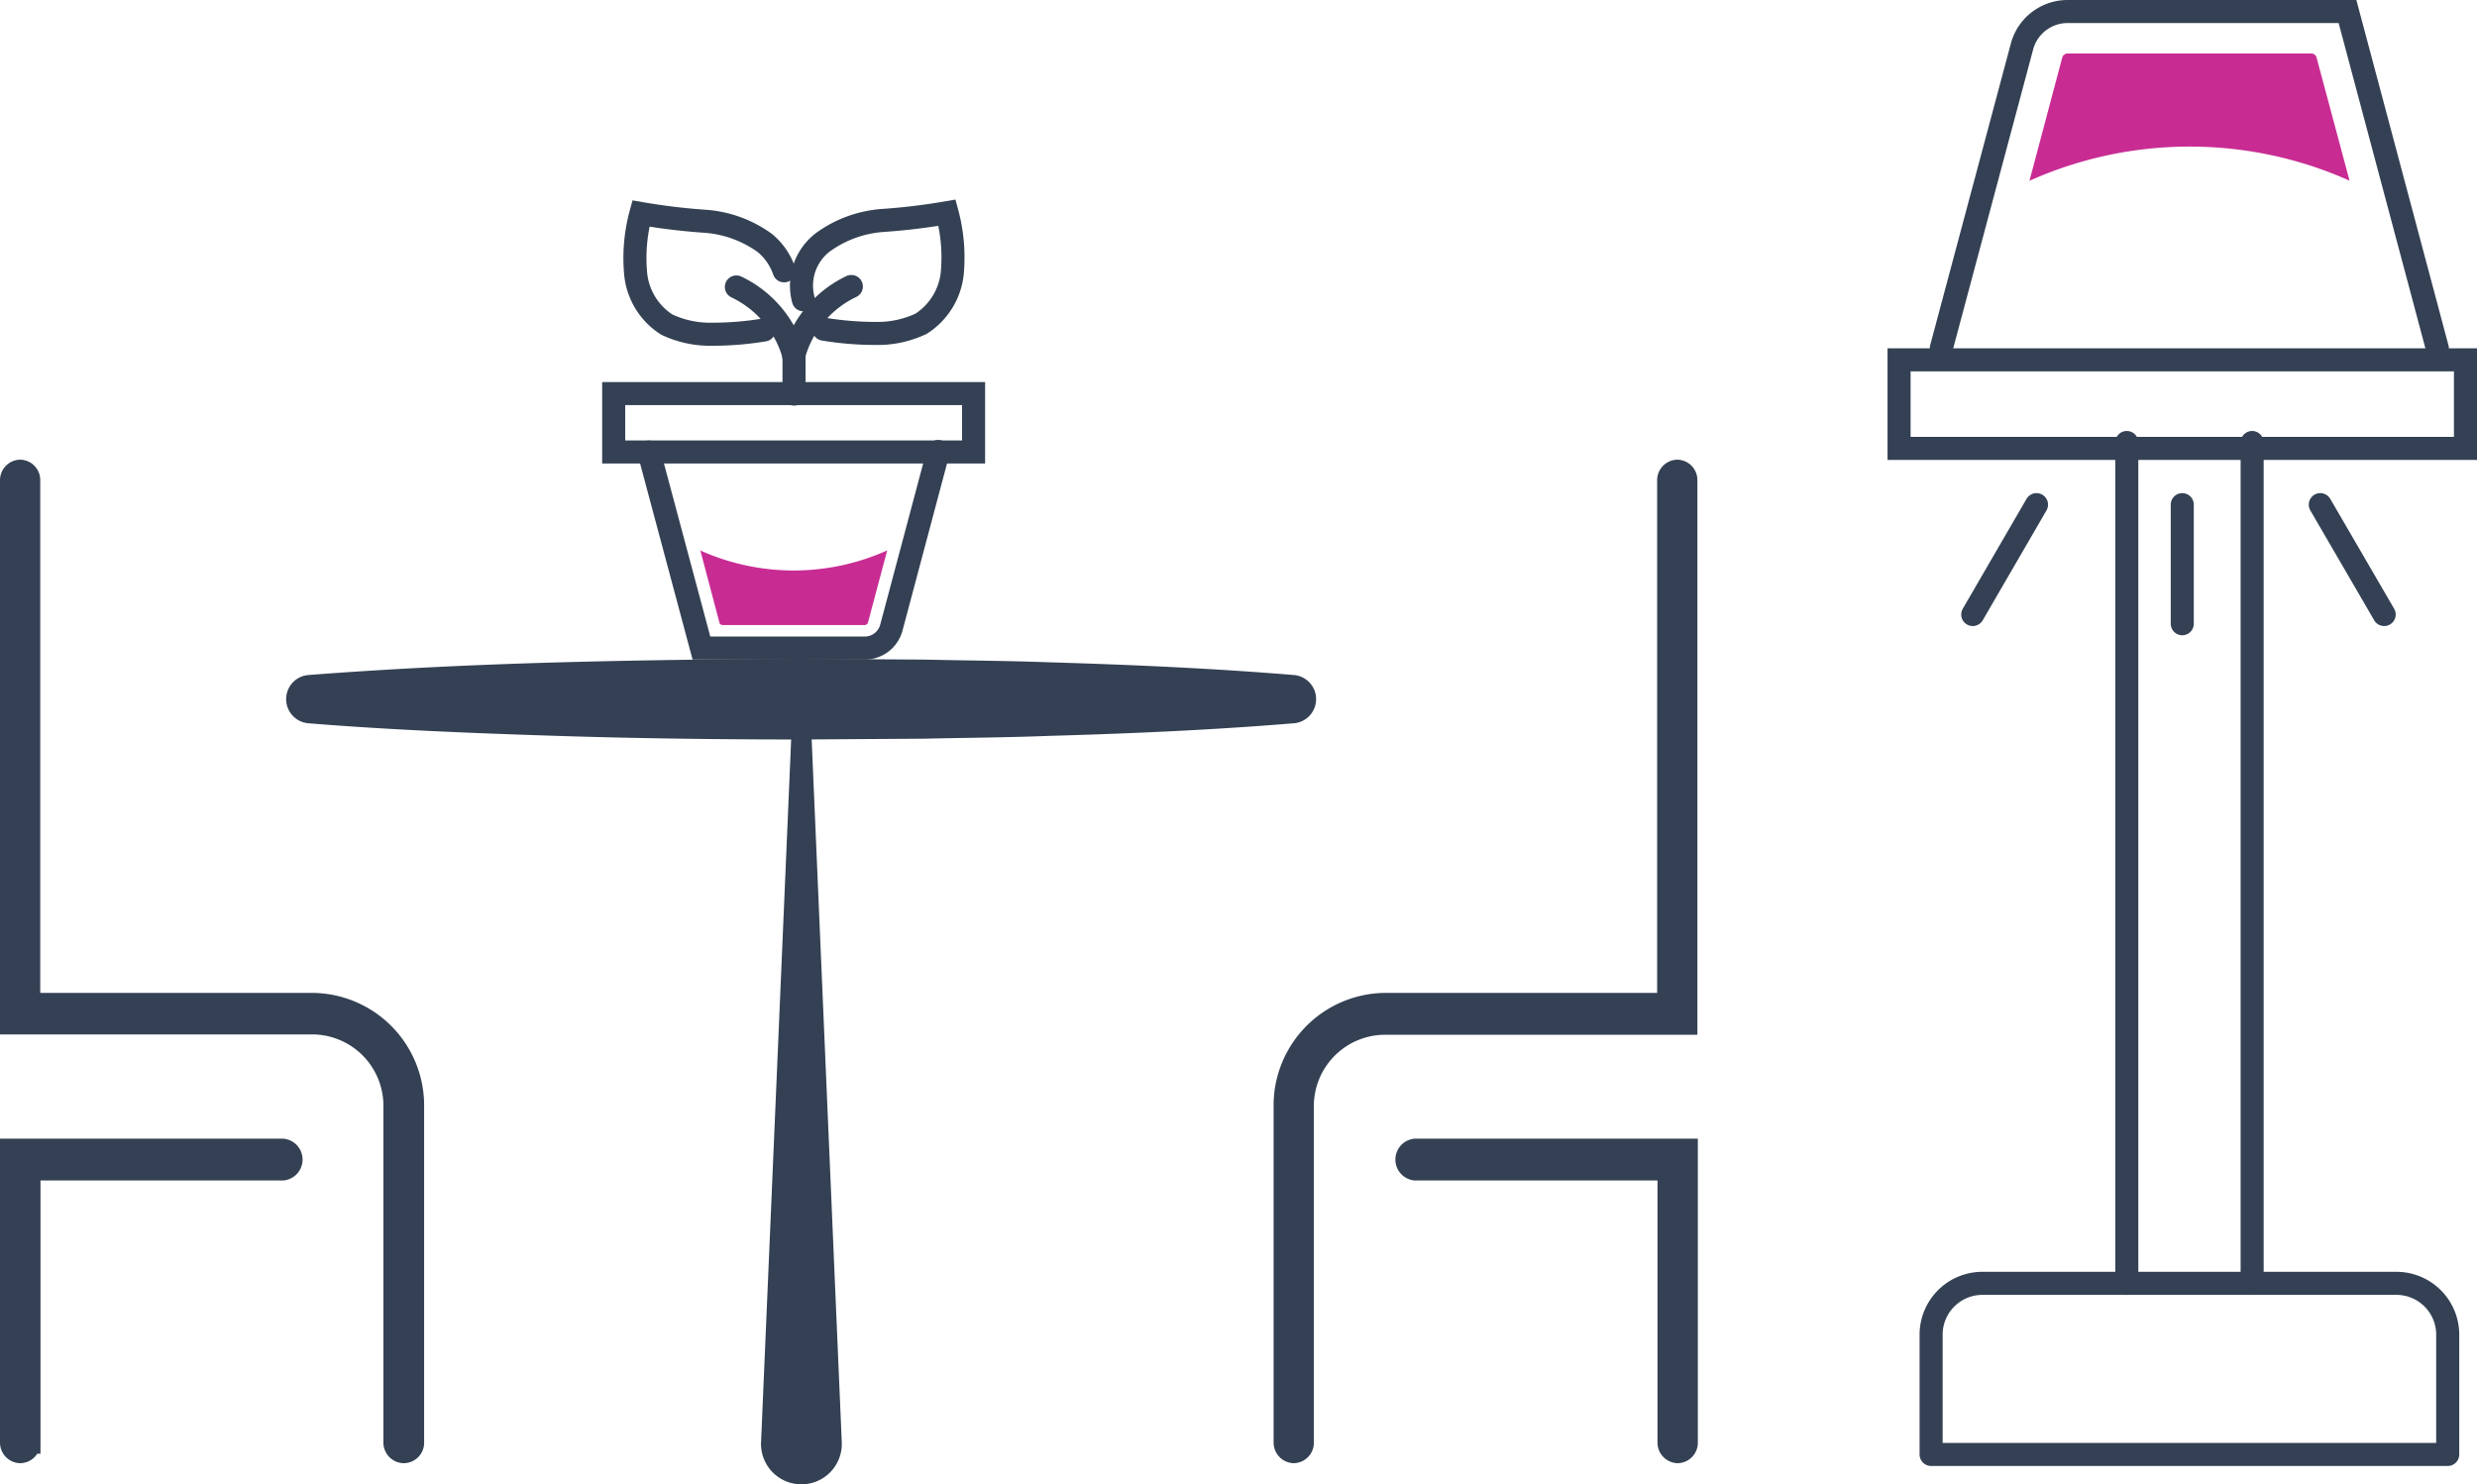 <svg xmlns="http://www.w3.org/2000/svg" viewBox="0 0 214.81 128.75"><defs><style>.cls-1,.cls-2{fill:#344154;}.cls-1,.cls-3,.cls-5{stroke:#344154;stroke-width:2px;}.cls-1,.cls-3{stroke-miterlimit:10;}.cls-3,.cls-5{fill:none;stroke-linecap:round;}.cls-4{fill:#c82c93;}.cls-5{stroke-linejoin:round;}</style></defs><g id="Laag_2" data-name="Laag 2"><g id="Icon_Set" data-name="Icon Set"><g id="Tafel_met_lamp" data-name="Tafel met lamp"><path class="cls-1" d="M112.2,125.91a.79.79,0,0,1-.75-.82V96A8.76,8.76,0,0,1,120,87.12h24.71V41.68a.78.78,0,0,1,.75-.81.77.77,0,0,1,.74.81V88.75H120A7.19,7.19,0,0,0,112.94,96v29.06A.78.78,0,0,1,112.2,125.91Z"/><path class="cls-1" d="M145.49,125.91a.79.79,0,0,1-.75-.82v-23.7h-22a.82.82,0,0,1,0-1.63h23.5v25.33A.78.78,0,0,1,145.49,125.91Z"/><path class="cls-1" d="M35,125.91a.79.79,0,0,1-.75-.82V96a7.19,7.19,0,0,0-7.09-7.28H1V41.68a.78.78,0,0,1,.75-.81.77.77,0,0,1,.74.81V87.12H27.2A8.76,8.76,0,0,1,35.78,96v29.06A.78.78,0,0,1,35,125.91Z"/><path class="cls-1" d="M1.75,125.91a.79.79,0,0,1-.75-.82V99.76H24.51a.82.82,0,0,1,0,1.63h-22v23.7A.78.78,0,0,1,1.75,125.91Z"/><path class="cls-2" d="M66,125.09l2.76-64.45a.73.73,0,0,1,.77-.71.76.76,0,0,1,.71.71L73,125.09a3.5,3.5,0,1,1-7,.3A1.5,1.5,0,0,1,66,125.09Z"/><path class="cls-2" d="M112.24,62.73c-7.13.59-14.26.9-21.38,1.1-3.57.14-7.13.16-10.69.24l-10.69.07c-7.13,0-14.26-.09-21.38-.32s-14.26-.51-21.39-1.09a2.1,2.1,0,0,1,0-4.18C33.84,58,41,57.66,48.1,57.46s14.25-.29,21.38-.32l10.69.07c3.56.08,7.12.1,10.69.23,7.12.21,14.25.52,21.38,1.11a2.1,2.1,0,0,1,0,4.18Z"/></g><g id="plant"><path class="cls-3" d="M56.28,39.21l4.55,17H75a2.39,2.39,0,0,0,2.3-1.77l4.07-15.28"/><polyline class="cls-3" points="68.83 39.2 84.43 39.2 84.43 34.14 53.22 34.14 53.22 39.2 68.83 39.2"/><path class="cls-3" d="M68.83,30.85a9.33,9.33,0,0,1,5-6"/><path class="cls-3" d="M69.67,26a4.73,4.73,0,0,1,1.71-5,10.06,10.06,0,0,1,5.19-1.88,54.42,54.42,0,0,0,5.56-.67,14.93,14.93,0,0,1,.45,5.27,5.94,5.94,0,0,1-2.7,4.36,8.82,8.82,0,0,1-3.95.84,27.53,27.53,0,0,1-4.49-.37"/><path class="cls-3" d="M63.86,24.89a9.34,9.34,0,0,1,5,6v3.29"/><path class="cls-3" d="M68,23.49a5.4,5.4,0,0,0-1.68-2.42,10.06,10.06,0,0,0-5.19-1.88,54.23,54.23,0,0,1-5.55-.67,14.7,14.7,0,0,0-.45,5.27,5.9,5.9,0,0,0,2.69,4.36,8.82,8.82,0,0,0,3.95.84,27.53,27.53,0,0,0,4.49-.37"/><path class="cls-4" d="M60.72,47.69,62.39,54a.28.28,0,0,0,.27.21H75a.3.3,0,0,0,.27-.21l1.67-6.26a19.77,19.77,0,0,1-16.22,0Z"/></g><g id="lamp"><line class="cls-5" x1="195.31" y1="38.38" x2="195.31" y2="111.31"/><line class="cls-5" x1="184.44" y1="111.31" x2="184.44" y2="38.38"/><path class="cls-5" d="M171.92,111.31h35.9a4.45,4.45,0,0,1,4.45,4.45v10.39a0,0,0,0,1,0,0h-44.8a0,0,0,0,1,0,0V115.76A4.45,4.45,0,0,1,171.92,111.31Z"/><path class="cls-4" d="M203.76,15.68,200.9,5a.47.47,0,0,0-.46-.36H179.31a.49.49,0,0,0-.47.36L176,15.68a34,34,0,0,1,27.78,0Z"/><polyline class="cls-3" points="189.25 31.21 164.69 31.21 164.69 38.89 213.81 38.89 213.81 31.21 189.25 31.21"/><path class="cls-3" d="M211.37,30.21,203.58,1H179.31a4.09,4.09,0,0,0-3.95,3l-7,26.18"/><line class="cls-3" x1="189.25" y1="43.77" x2="189.25" y2="54.1"/><line class="cls-3" x1="201.22" y1="43.77" x2="206.76" y2="53.3"/><line class="cls-3" x1="176.61" y1="43.77" x2="171.08" y2="53.3"/></g></g></g></svg>